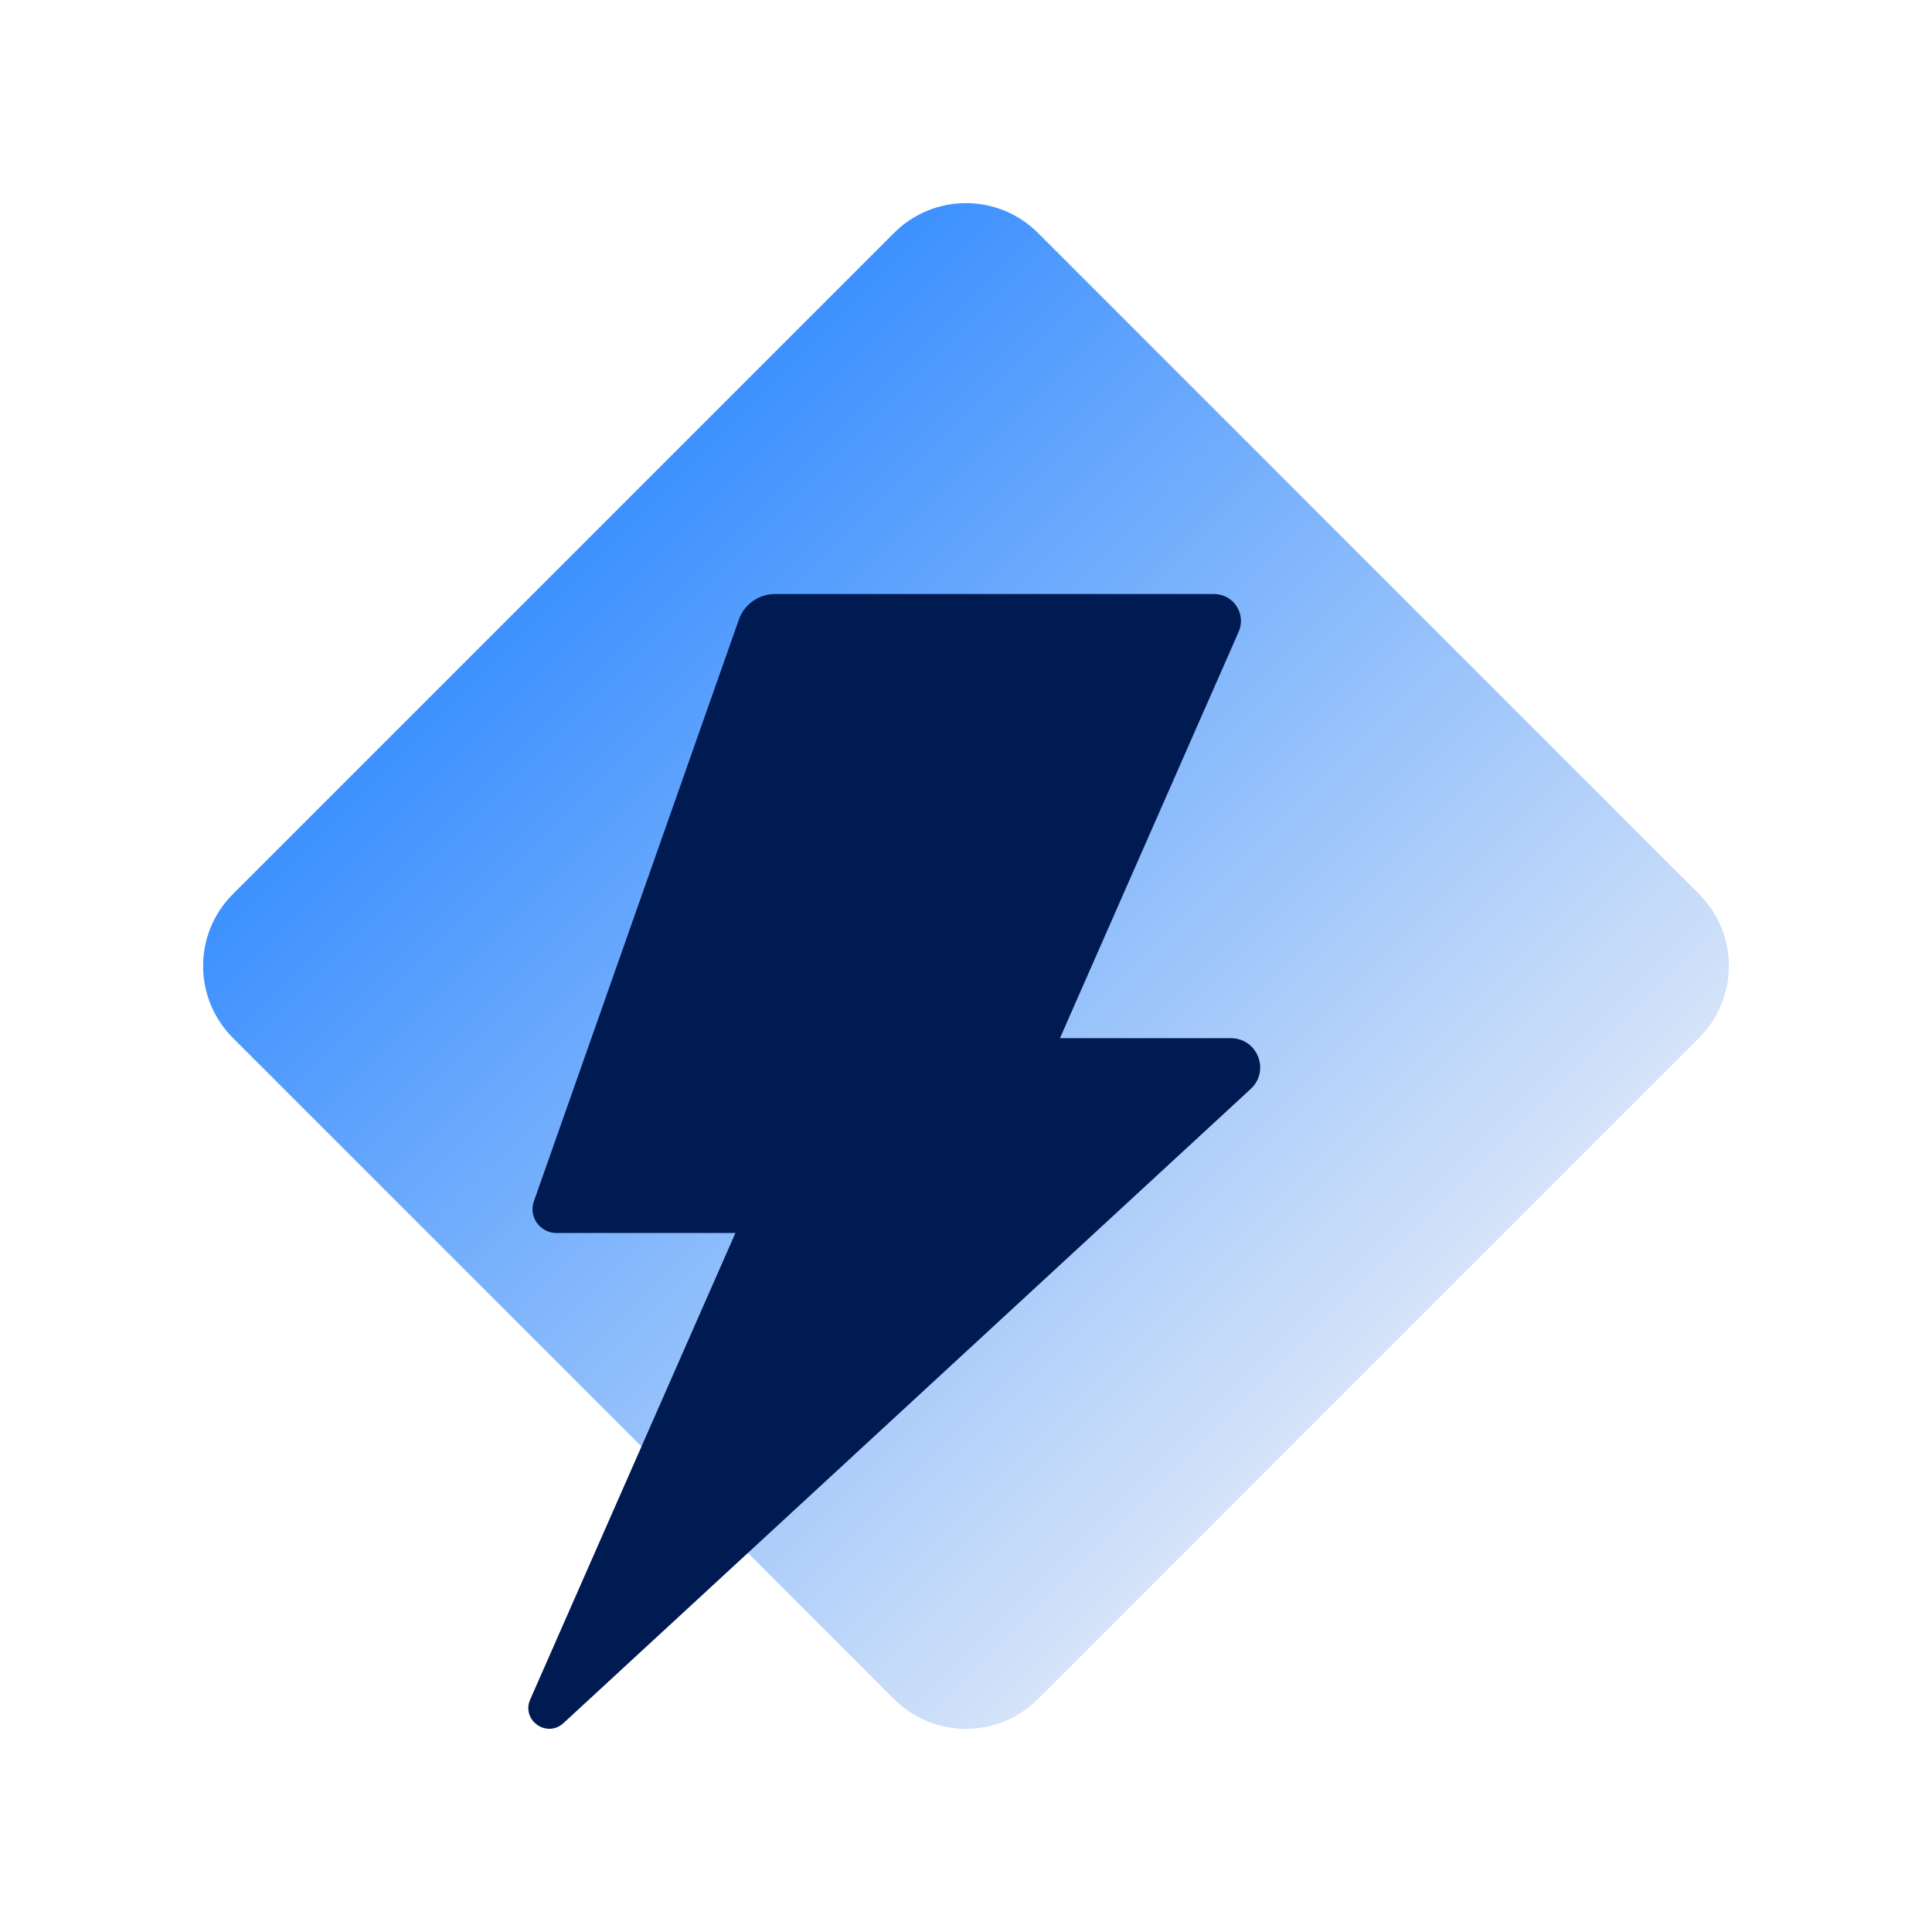 <svg width="64" height="64" viewBox="0 0 64 64" fill="none" xmlns="http://www.w3.org/2000/svg">
<mask id="mask0_4327_79228" style="mask-type:alpha" maskUnits="userSpaceOnUse" x="0" y="0" width="64" height="64">
<rect width="64" height="64" fill="#D9D9D9"/>
</mask>
<g mask="url(#mask0_4327_79228)">
<path d="M29.618 7.715L7.715 29.618C6.399 30.933 6.399 33.066 7.715 34.382L29.618 56.285C30.933 57.6 33.066 57.6 34.382 56.285L56.284 34.382C57.6 33.066 57.6 30.933 56.284 29.618L34.382 7.715C33.066 6.4 30.933 6.4 29.618 7.715Z" fill="url(#paint0_linear_4327_79228)"/>
<g style="mix-blend-mode:multiply">
<path d="M40.76 34.391H35.112L41.032 20.929C41.292 20.334 40.859 19.678 40.215 19.678H25.675C25.13 19.678 24.647 20.024 24.474 20.532L17.687 39.791C17.501 40.299 17.885 40.844 18.43 40.844H24.362L17.563 56.3C17.265 56.981 18.108 57.588 18.665 57.081L41.429 36.075C42.085 35.469 41.652 34.391 40.772 34.391H40.76Z" fill="#001A52"/>
</g>
</g>
<defs>
<linearGradient id="paint0_linear_4327_79228" x1="46.83" y1="46.83" x2="16.565" y2="16.566" gradientUnits="userSpaceOnUse">
<stop stop-color="#DDE8F8"/>
<stop offset="1" stop-color="#318AFF"/>
</linearGradient>
</defs>
</svg>
